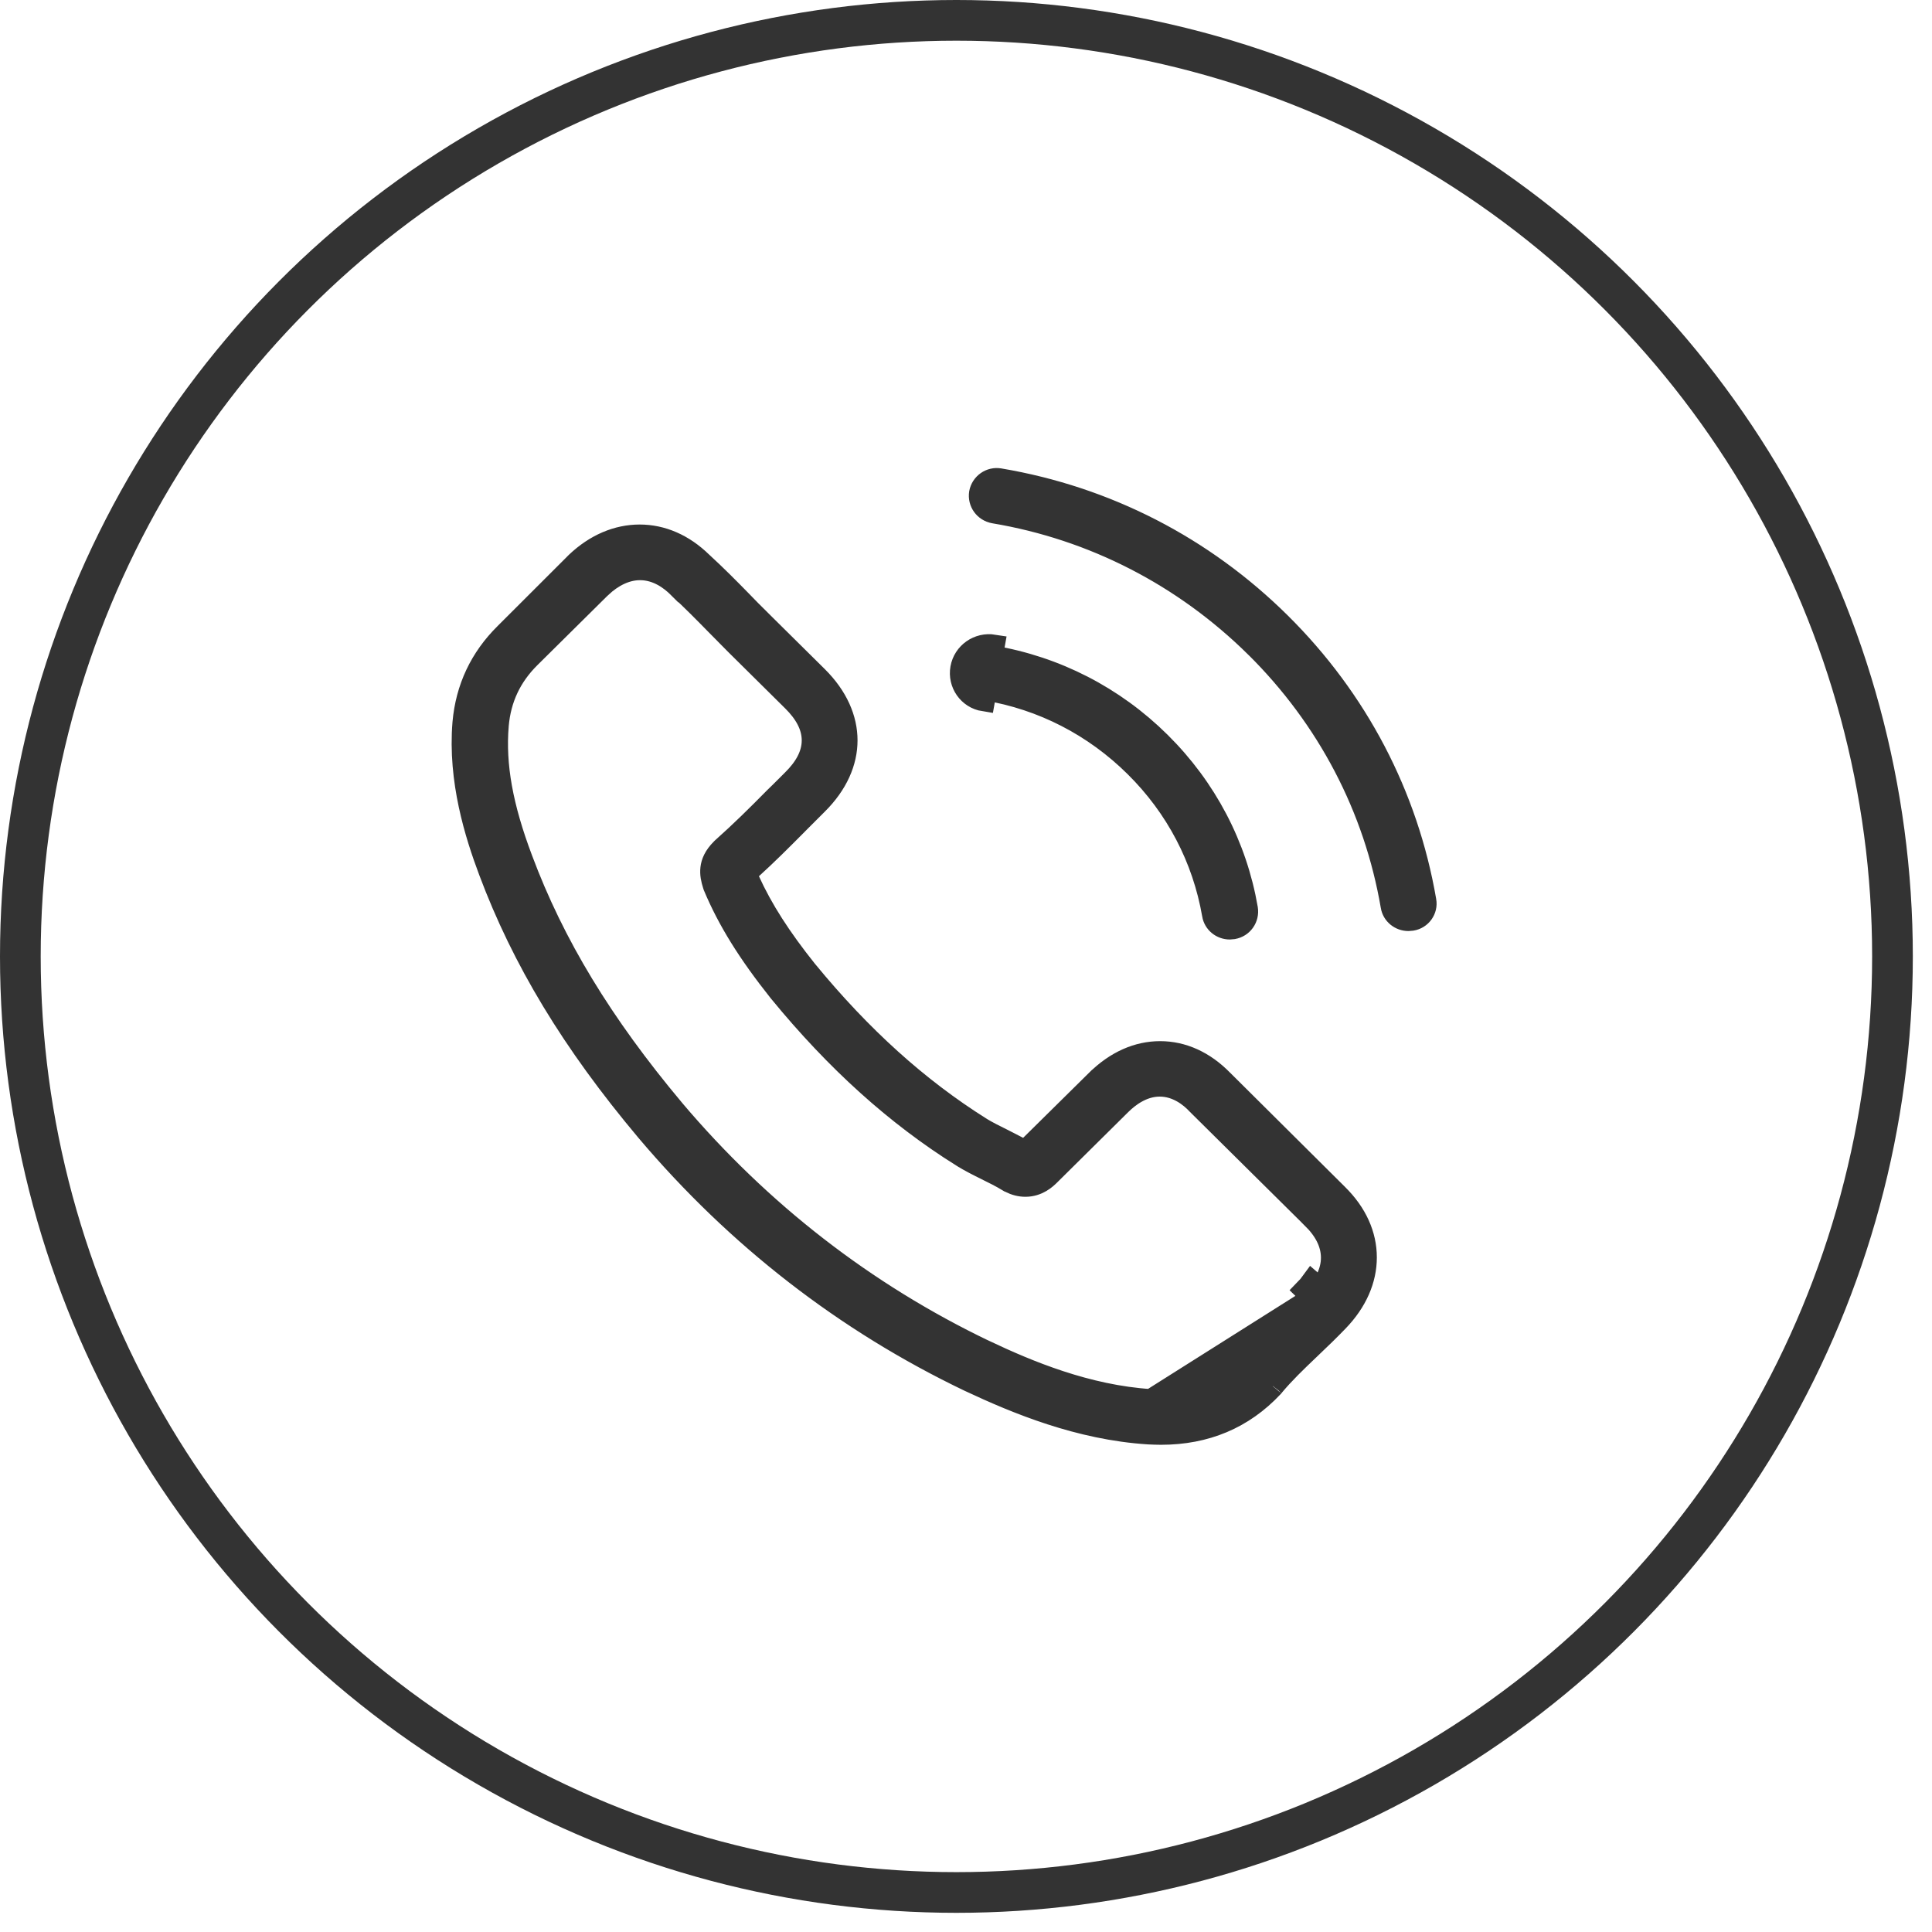<?xml version="1.0" encoding="UTF-8"?> <svg xmlns="http://www.w3.org/2000/svg" width="77" height="77" viewBox="0 0 77 77" fill="none"><circle opacity="0.8" cx="38.118" cy="38.118" r="37.307" stroke="black" stroke-width="1.622"></circle><g opacity="0.8"><path d="M52.329 51.723C52.056 52.014 51.776 52.284 51.49 52.559C51.428 52.618 51.366 52.678 51.304 52.738L51.3 52.741L51.3 52.741C50.764 53.248 50.23 53.77 49.731 54.351L49.724 54.359L49.717 54.367C48.792 55.346 47.687 55.81 46.278 55.81H46.272C46.152 55.81 46.007 55.81 45.868 55.801M52.329 51.723L45.868 55.801C45.868 55.801 45.868 55.801 45.868 55.801M52.329 51.723C52.797 51.24 53.085 50.704 53.084 50.121C53.082 49.535 52.789 49.005 52.311 48.537C52.311 48.536 52.311 48.536 52.31 48.536L47.74 44.01L47.73 44C47.439 43.686 46.91 43.267 46.22 43.267C45.517 43.267 44.961 43.711 44.659 44.01L41.821 46.82C41.688 46.952 41.368 47.26 40.868 47.26C40.672 47.26 40.473 47.214 40.244 47.102C40.243 47.101 40.239 47.098 40.228 47.092C40.217 47.085 40.193 47.07 40.163 47.054C39.909 46.898 39.617 46.754 39.331 46.613L39.321 46.607C38.986 46.442 38.657 46.278 38.339 46.078L38.338 46.078C35.721 44.439 33.341 42.295 31.076 39.533L31.062 39.515L31.056 39.509C29.825 37.959 29.026 36.672 28.459 35.318L28.441 35.262C28.373 35.05 28.325 34.832 28.352 34.606C28.377 34.391 28.474 34.133 28.764 33.845L28.797 33.812C29.525 33.165 30.193 32.504 30.887 31.8C31.049 31.645 31.211 31.483 31.369 31.325C31.447 31.246 31.525 31.168 31.602 31.092C32.083 30.616 32.391 30.091 32.391 29.508C32.391 28.924 32.083 28.399 31.602 27.923L29.339 25.682C29.207 25.547 29.075 25.415 28.945 25.284L28.942 25.28C28.81 25.148 28.68 25.017 28.553 24.887C28.048 24.371 27.562 23.881 27.049 23.407L27.03 23.387L26.721 23.699L27.03 23.387C26.736 23.097 26.207 22.685 25.51 22.685C24.941 22.685 24.408 22.961 23.951 23.386L23.95 23.386L23.941 23.395L21.111 26.197C20.349 26.952 19.93 27.846 19.838 28.911L19.838 28.913C19.706 30.502 20.008 32.163 20.794 34.246C22.067 37.654 23.988 40.818 26.842 44.225L26.843 44.227C30.309 48.324 34.482 51.558 39.235 53.837L39.237 53.837C40.964 54.656 43.317 55.64 45.868 55.801M52.329 51.723L45.868 55.801M48.727 43.074L48.727 43.074L48.733 43.079L53.288 47.606L53.29 47.609C54.057 48.36 54.436 49.23 54.436 50.114C54.436 50.993 54.062 51.873 53.307 52.651L53.306 52.652C52.956 53.015 52.596 53.363 52.242 53.698L52.24 53.7C52.2 53.738 52.16 53.776 52.121 53.814C51.644 54.27 51.17 54.724 50.754 55.223L50.743 55.237C50.739 55.241 50.736 55.245 50.732 55.249C50.727 55.255 50.722 55.261 50.717 55.268C49.545 56.516 48.061 57.144 46.27 57.144C46.117 57.144 45.946 57.137 45.772 57.129C43.014 56.953 40.53 55.924 38.633 55.034C33.696 52.67 29.373 49.316 25.779 45.066C22.809 41.531 20.83 38.246 19.507 34.711L19.507 34.711C18.964 33.262 18.28 31.104 18.471 28.806C18.595 27.423 19.154 26.238 20.143 25.259L20.143 25.259L20.144 25.258L22.964 22.441L22.965 22.439L22.977 22.427C23.736 21.707 24.61 21.343 25.494 21.343C26.377 21.343 27.233 21.707 27.966 22.426L27.972 22.431L27.977 22.436C28.506 22.92 29.021 23.437 29.517 23.945C29.77 24.212 30.039 24.478 30.294 24.73L30.296 24.733L32.562 26.976C33.364 27.771 33.739 28.654 33.739 29.508C33.739 30.361 33.364 31.244 32.562 32.039C32.444 32.155 32.327 32.273 32.211 32.39L32.21 32.391C32.094 32.508 31.979 32.624 31.864 32.737L31.862 32.739C31.803 32.799 31.744 32.858 31.685 32.918C31.126 33.48 30.559 34.048 29.954 34.597L29.716 34.812L29.849 35.104C30.374 36.255 31.093 37.378 32.146 38.696L32.146 38.696L32.15 38.7C34.316 41.336 36.582 43.382 39.084 44.955L39.087 44.958C39.345 45.116 39.642 45.263 39.933 45.407L39.941 45.411C40.015 45.449 40.087 45.486 40.159 45.522C40.297 45.592 40.432 45.661 40.571 45.735L40.856 45.887L41.085 45.66L43.707 43.072L43.708 43.072C44.477 42.31 45.349 41.933 46.237 41.933C47.131 41.933 47.992 42.316 48.727 43.074ZM50.766 55.213L50.764 55.215C50.766 55.212 50.768 55.211 50.766 55.213ZM52.33 51.718L52.017 51.414C52.122 51.307 52.213 51.199 52.291 51.091C52.317 51.113 52.34 51.138 52.362 51.168C52.424 51.255 52.444 51.349 52.444 51.423C52.444 51.558 52.383 51.651 52.353 51.69C52.346 51.7 52.338 51.709 52.33 51.718ZM39.289 27.481L39.287 27.481C38.921 27.422 38.679 27.074 38.744 26.709C38.809 26.35 39.154 26.1 39.536 26.16C42.076 26.589 44.392 27.779 46.227 29.597C48.063 31.415 49.264 33.706 49.696 36.218C49.756 36.587 49.512 36.931 49.145 36.994L49.141 36.995C49.074 37.003 49.048 37.006 49.017 37.006C48.681 37.006 48.399 36.773 48.345 36.451L48.345 36.449C47.956 34.206 46.892 32.168 45.251 30.544C43.611 28.92 41.554 27.858 39.289 27.481ZM56.807 35.9L56.808 35.903C56.871 36.256 56.627 36.6 56.267 36.657L56.26 36.658C56.193 36.666 56.167 36.669 56.136 36.669C55.8 36.669 55.518 36.436 55.464 36.115L55.464 36.113C54.793 32.193 52.923 28.619 50.055 25.778L50.054 25.778C47.187 22.947 43.579 21.088 39.623 20.424C39.244 20.357 39.002 20.014 39.06 19.648C39.128 19.283 39.477 19.038 39.838 19.102L39.841 19.102C44.083 19.819 47.942 21.797 51.015 24.84C54.087 27.882 56.085 31.702 56.807 35.9ZM38.313 26.632C38.205 27.232 38.603 27.815 39.217 27.913L39.607 25.728C38.993 25.629 38.421 26.032 38.313 26.632Z" fill="black" stroke="black" stroke-width="0.876"></path></g></svg> 